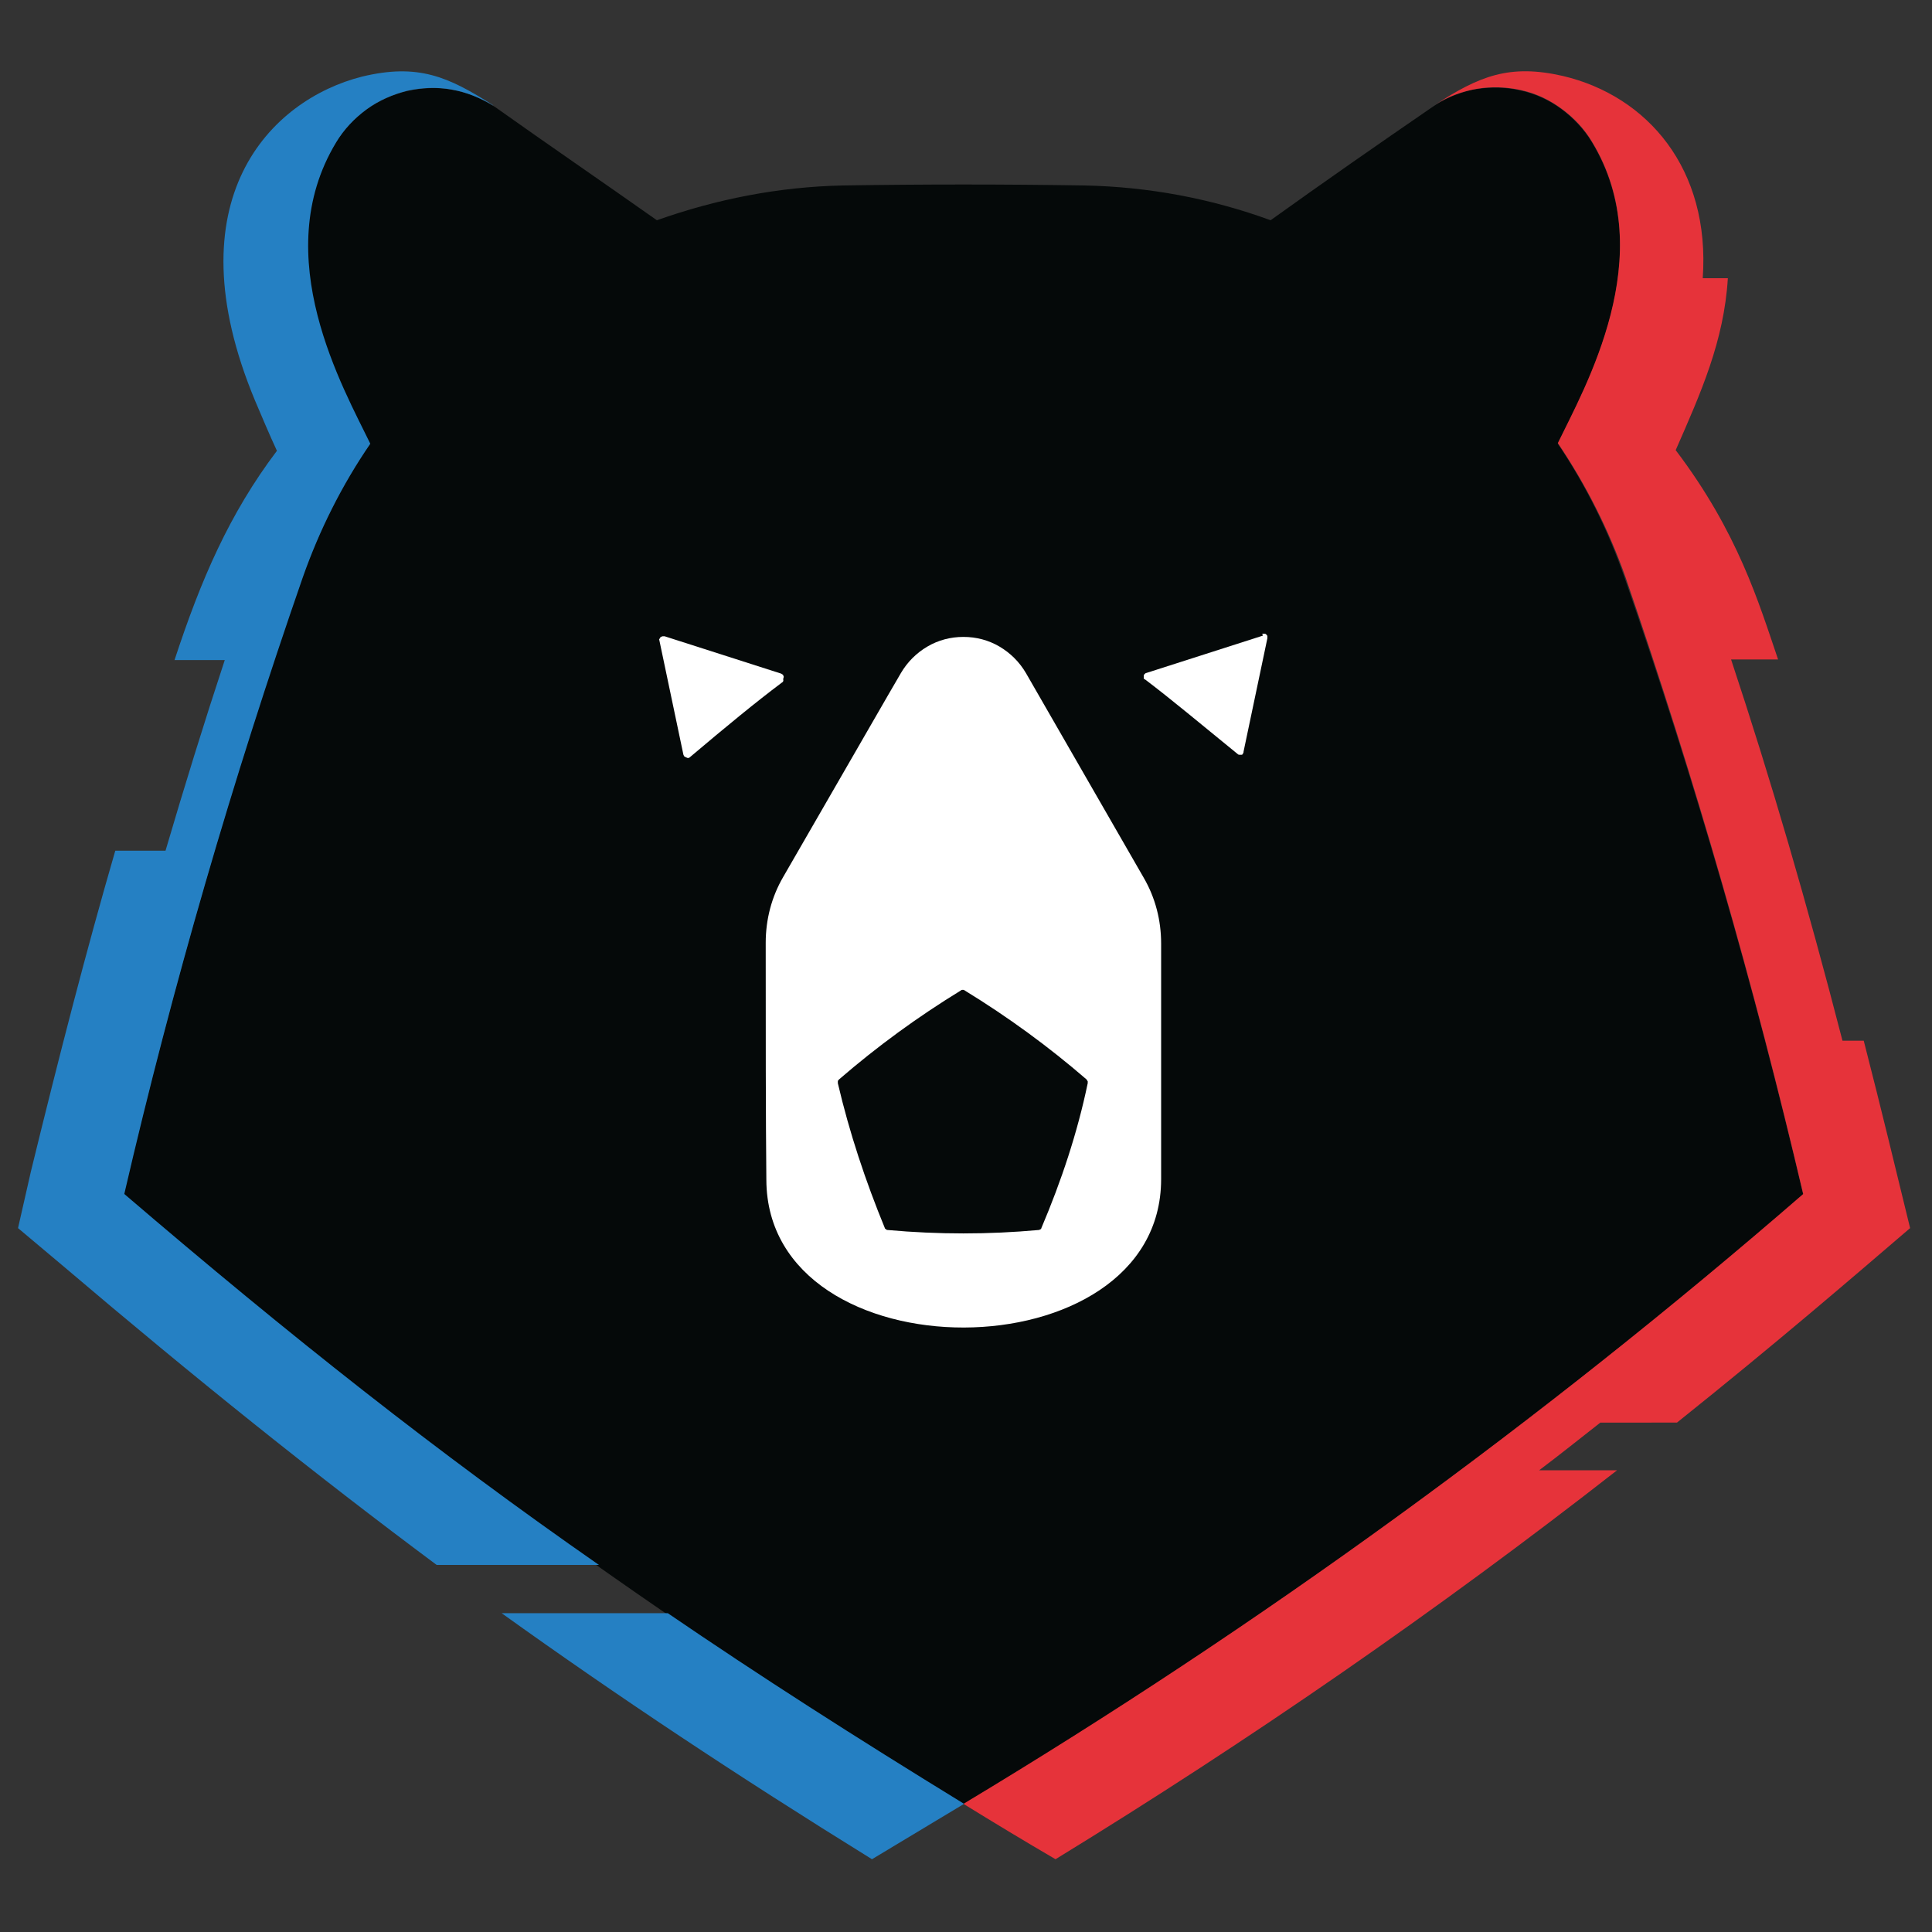 <?xml version="1.0" encoding="utf-8"?>
<svg version="1.1" id="Слой_1" xmlns="http://www.w3.org/2000/svg" xmlns:xlink="http://www.w3.org/1999/xlink" x="0px" y="0px"
	 width="300px" height="300px" viewBox="0 0 300 300" style="enable-background:new 0 0 300 300;" xml:space="preserve">
<rect x="0" y="0" width="300" height="300" fill="#333333" stroke="none"/>
<style type="text/css">
	.st0{clip-path:url(#SVGID_00000098201000617461446890000005618601051888453804_);}
	.st1{fill:#050909;}
	.st2{fill:#2580C3;}
	.st3{fill:#E6333A;}
	.st4{fill:#FFFFFF;}
</style>
<g>
	<defs>
		<rect id="SVGID_1_" x="2.1" y="10.5" width="295.1" height="278.9"/>
	</defs>
	<clipPath id="SVGID_00000116920259203395027190000005284569652410480052_">
		<use xlink:href="#SVGID_1_"  style="overflow:visible;"/>
	</clipPath>
	<g style="clip-path:url(#SVGID_00000116920259203395027190000005284569652410480052_);">
		<path class="st1" d="M241.9,68.9c4.1-8.5,16-29.1,5.3-46.8c-1.2-2-2.9-3.8-4.8-5.2c-1.9-1.4-4.1-2.4-6.5-2.9
			c-2.3-0.5-4.7-0.5-7.1-0.1c-2.3,0.5-4.5,1.4-6.5,2.8c-8.3,5.7-16.5,11.4-25,17.5c-9.3-3.4-19-5.2-28.9-5.4
			c-12.5-0.2-25.1-0.2-37.5,0c-9.9,0.2-19.6,2.1-28.9,5.4c-8.5-6-16.7-11.6-25-17.5c-2-1.3-4.2-2.3-6.5-2.7
			c-2.3-0.5-4.7-0.4-7.1,0.1c-2.3,0.5-4.5,1.5-6.5,2.9c-1.9,1.4-3.6,3.2-4.8,5.2c-10.7,17.6,1.2,38.3,5.3,46.8
			c-4.4,6.5-7.9,13.5-10.5,20.8c-10.9,31.4-20.1,63.3-27.7,95.7c40.7,35.3,84.3,67,130.4,94.7c46.1-27.8,89.7-59.5,130.4-94.7
			c-7.6-32.3-16.8-64.3-27.7-95.7C249.7,82.3,246.2,75.3,241.9,68.9"/>
		<path class="st2" d="M19.3,185.4C26.8,153,36.1,121.1,47,89.7c2.6-7.4,6.1-14.4,10.5-20.8c-4.1-8.5-16-29.1-5.3-46.8
			c1.2-2,2.8-3.7,4.7-5.1c1.9-1.4,4-2.3,6.3-2.9c2.3-0.5,4.6-0.6,6.9-0.2c2.3,0.4,4.5,1.3,6.5,2.5l-0.1-0.1
			c-6.9-4.4-11.6-6.5-20.3-4.4C42,15.5,26.6,31,39.6,62.2c1.1,2.6,2.2,5.2,3.4,7.8c-7.4,9.8-11.8,20-15.9,32.5h7.8
			c-3.2,9.7-6.2,19.4-9.2,29.6h-7.8c-4.5,15.5-8.7,31.8-13.1,49.8l-2,8.8l6.9,5.8c20.7,17.6,39.3,32.5,58.1,46.5h25.2
			C68,225.6,45.1,207.5,19.3,185.4"/>
		<path class="st2" d="M77.9,250.5c18,12.9,36.5,25.2,57.5,38.2c4.8-2.9,9.5-5.7,14.3-8.6c-16.8-10.3-31.8-19.9-46-29.6H77.9z"/>
		<path class="st3" d="M260.4,220.9c15.5-12.4,27.1-22.4,36.2-30.2c-2.4-9.8-4.3-17.8-7.2-29.1h-3.3c-5.5-21.3-11.1-40.5-17.3-59.2
			h7.3c-3-8.8-6.2-19.7-15.9-32.5c3.9-8.9,7.5-16.9,8.1-26.7h-3.9c1.2-17-8.6-28.3-21.7-31.4c-8.3-1.9-13,0-19.9,4.5
			c2-1.3,4.2-2.1,6.5-2.5c2.3-0.4,4.7-0.3,6.9,0.2c2.3,0.5,4.4,1.5,6.3,2.9c1.9,1.4,3.5,3.1,4.7,5.1c10.7,17.6-1.2,38.3-5.3,46.8
			c4.4,6.5,7.9,13.5,10.5,20.8c10.8,31.4,20,63.4,27.6,95.8c-40.7,35.3-84.3,67-130.4,94.7c4.7,2.9,9.5,5.8,14.3,8.6
			c30.2-18.5,59.3-38.6,87.2-60.4h-12.1c3.2-2.4,6.3-4.9,9.5-7.4H260.4z"/>
		<path class="st4" d="M121.7,105.1c0-0.1-0.1-0.2-0.1-0.3c-0.1-0.1-0.2-0.1-0.3-0.2l-18.1-5.8c-0.1,0-0.2,0-0.3,0
			c-0.1,0-0.2,0.1-0.3,0.1c-0.1,0.1-0.1,0.2-0.2,0.3s0,0.2,0,0.3l3.7,17.6c0,0.1,0.1,0.2,0.1,0.3c0.1,0.1,0.2,0.1,0.3,0.2
			c0.1,0,0.2,0.1,0.3,0.1c0.1,0,0.2,0,0.3-0.1c5.8-4.9,10.3-8.6,14.3-11.6c0.1-0.1,0.2-0.1,0.2-0.2c0-0.1,0.1-0.2,0-0.3"/>
		<path class="st4" d="M196.1,98.7l-18.1,5.8c-0.1,0-0.2,0.1-0.3,0.2c-0.1,0.1-0.1,0.2-0.1,0.3c0,0.1,0,0.2,0,0.3
			c0,0.1,0.1,0.2,0.2,0.2c4.1,3.1,8.5,6.8,14.4,11.6c0.1,0.1,0.2,0.1,0.3,0.1c0.1,0,0.2,0,0.3,0c0.1,0,0.2-0.1,0.2-0.2
			c0.1-0.1,0.1-0.2,0.1-0.3l3.7-17.6c0-0.1,0-0.2,0-0.3c0-0.1-0.1-0.2-0.2-0.3c-0.1-0.1-0.2-0.1-0.3-0.1c-0.1,0-0.2,0-0.3,0"/>
		<path class="st4" d="M159.3,104.5c-1-1.7-2.4-3.1-4.1-4.1c-1.7-1-3.6-1.5-5.6-1.5c-2,0-3.9,0.5-5.6,1.5c-1.7,1-3.1,2.4-4.1,4.1
			c-1.3,2.2-7.5,13-18.3,31.7c-1.8,3.1-2.7,6.6-2.7,10.2c0,13.9,0,27.1,0.1,36.8c0.1,30.7,61.3,30.5,61.3-0.1c0-9.4,0-22.6,0-36.6
			c0-3.6-0.9-7.1-2.7-10.2L159.3,104.5z M161.7,190.7c0,0.1-0.1,0.2-0.2,0.2c-0.1,0.1-0.2,0.1-0.3,0.1c-7.7,0.7-15.5,0.7-23.3,0
			c-0.1,0-0.2,0-0.3-0.1c-0.1-0.1-0.2-0.1-0.2-0.2c-3-7.3-5.5-14.8-7.3-22.5c0-0.1,0-0.2,0-0.3c0-0.1,0.1-0.2,0.2-0.3
			c5.9-5.1,12.2-9.7,18.9-13.8c0.1-0.1,0.2-0.1,0.3-0.1c0.1,0,0.2,0,0.3,0.1c6.7,4.1,13,8.7,18.9,13.8c0.1,0.1,0.1,0.2,0.2,0.3
			c0,0.1,0,0.2,0,0.3C167.3,175.9,164.8,183.4,161.7,190.7z"/>
	</g>
</g>
</svg>
